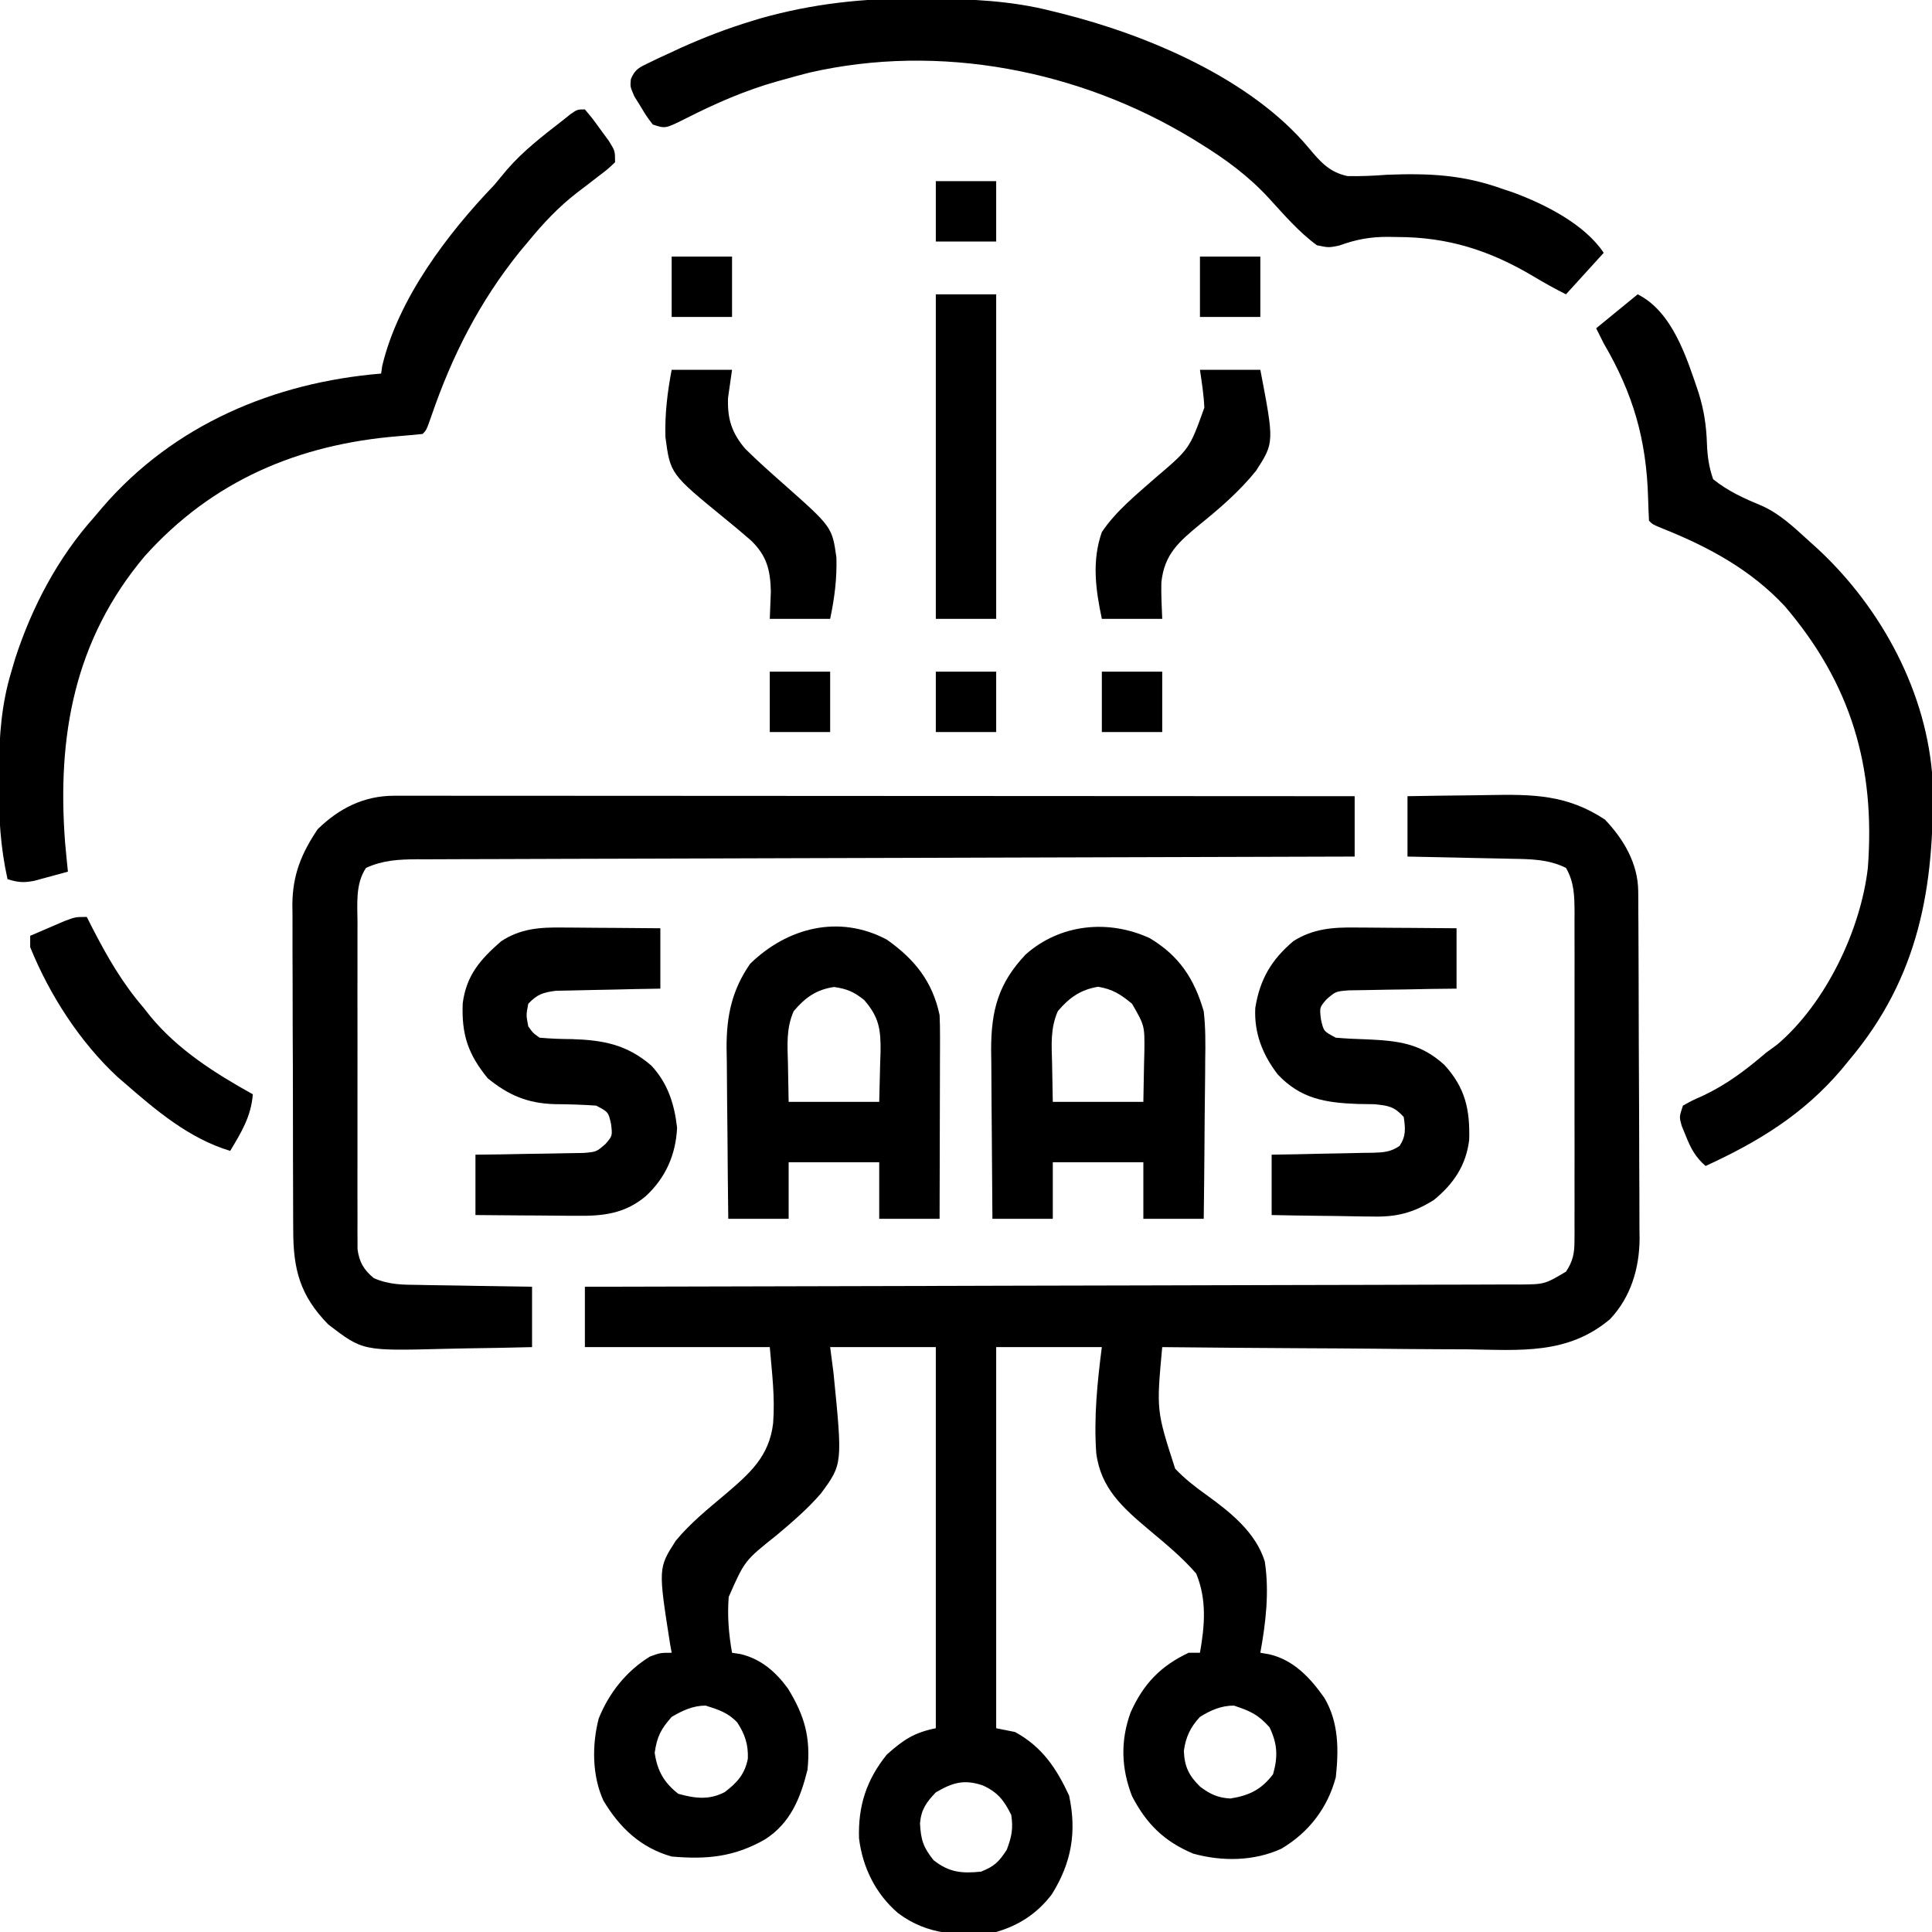 <?xml version="1.0" encoding="UTF-8"?>
<svg version="1.1" xmlns="http://www.w3.org/2000/svg" width="512" height="512">
<path d="M0 0 C5.371 -0.1 10.742 -0.172 16.113 -0.22 C17.937 -0.24 19.76 -0.267 21.583 -0.302 C33.244 -0.519 42.299 -0.425 52.312 6.188 C57.315 11.422 61.105 17.884 61.147 25.248 C61.158 26.548 61.158 26.548 61.169 27.873 C61.172 28.821 61.174 29.768 61.177 30.745 C61.184 31.745 61.19 32.745 61.197 33.776 C61.217 37.093 61.228 40.41 61.238 43.727 C61.242 44.86 61.246 45.993 61.251 47.161 C61.271 53.163 61.286 59.164 61.295 65.166 C61.306 71.356 61.341 77.546 61.38 83.737 C61.407 88.503 61.415 93.269 61.418 98.036 C61.423 100.317 61.435 102.599 61.453 104.88 C61.478 108.08 61.477 111.279 61.47 114.479 C61.489 115.882 61.489 115.882 61.509 117.314 C61.447 125.14 59.185 132.762 53.667 138.597 C42.4 148.079 29.784 146.783 15.859 146.586 C13.522 146.575 11.185 146.566 8.848 146.56 C2.733 146.537 -3.382 146.479 -9.498 146.412 C-15.752 146.35 -22.007 146.323 -28.262 146.293 C-40.508 146.229 -52.754 146.127 -65 146 C-66.548 162.82 -66.548 162.82 -61.574 178.203 C-59.06 180.871 -56.218 183.079 -53.237 185.201 C-46.852 189.812 -40.199 195.129 -37.82 202.809 C-36.582 210.829 -37.552 219.068 -39 227 C-38.236 227.131 -37.471 227.263 -36.684 227.398 C-30.195 228.853 -25.682 233.722 -22 239 C-18.206 245.451 -18.205 252.719 -19 260 C-21.181 268.171 -26.191 274.647 -33.438 278.938 C-40.712 282.256 -49.124 282.347 -56.785 280.23 C-64.473 277.009 -69.195 272.346 -73 265 C-75.879 257.598 -76.096 250.271 -73.375 242.812 C-69.999 235.266 -65.459 230.519 -58 227 C-57.01 227 -56.02 227 -55 227 C-53.722 219.811 -53.148 212.876 -56 206 C-59.775 201.646 -64.158 198.073 -68.562 194.375 C-75.471 188.545 -81.296 183.409 -82.485 174.072 C-83.144 164.655 -82.211 155.334 -81 146 C-90.24 146 -99.48 146 -109 146 C-109 179.33 -109 212.66 -109 247 C-107.35 247.33 -105.7 247.66 -104 248 C-96.812 251.935 -93.068 257.568 -89.688 264.812 C-87.605 274.468 -89.032 282.638 -94.25 291.004 C-98.096 296.063 -102.914 299.224 -109 301 C-118.41 302.174 -127.135 301.914 -135 296 C-140.94 290.912 -144.389 283.931 -145.348 276.195 C-145.621 267.618 -143.405 260.72 -138 254 C-133.689 250.132 -130.789 248.158 -125 247 C-125 213.67 -125 180.34 -125 146 C-134.24 146 -143.48 146 -153 146 C-152.71 148.237 -152.42 150.473 -152.121 152.777 C-149.703 176.998 -149.703 176.998 -155.438 184.773 C-158.99 188.892 -163.063 192.382 -167.219 195.871 C-175.651 202.581 -175.651 202.581 -179.883 212.199 C-180.276 217.252 -179.885 222.02 -179 227 C-178.256 227.115 -177.512 227.229 -176.746 227.348 C-171.334 228.633 -167.432 232.04 -164.188 236.48 C-159.734 243.729 -158.142 249.48 -159 258 C-160.88 265.55 -163.496 272.085 -170.215 276.434 C-178.422 281.129 -185.664 281.81 -195 281 C-203.186 278.692 -208.804 273.365 -213.094 266.164 C-216.113 259.539 -216.133 251.41 -214.344 244.445 C-211.599 237.608 -207.022 231.86 -200.75 228 C-198 227 -198 227 -195 227 C-195.131 226.283 -195.262 225.565 -195.397 224.826 C-198.577 204.559 -198.577 204.559 -193.901 197.292 C-190.067 192.649 -185.371 188.864 -180.781 185 C-174.3 179.464 -169.174 175.014 -168.117 166.215 C-167.59 159.293 -168.396 153.07 -169 146 C-185.17 146 -201.34 146 -218 146 C-218 140.72 -218 135.44 -218 130 C-216.69 129.998 -215.381 129.995 -214.032 129.993 C-182.954 129.935 -151.876 129.863 -120.799 129.771 C-116.975 129.76 -113.151 129.749 -109.327 129.738 C-108.566 129.735 -107.804 129.733 -107.02 129.731 C-94.688 129.695 -82.357 129.671 -70.025 129.65 C-57.375 129.628 -44.724 129.595 -32.074 129.551 C-24.266 129.525 -16.458 129.507 -8.65 129.501 C-2.666 129.495 3.318 129.473 9.302 129.446 C11.759 129.437 14.216 129.433 16.673 129.435 C20.022 129.437 23.37 129.42 26.718 129.399 C28.184 129.406 28.184 129.406 29.68 129.413 C36.351 129.351 36.351 129.351 42 126 C43.845 123.259 44.251 121.1 44.254 117.832 C44.26 117.009 44.265 116.186 44.271 115.339 C44.267 114.445 44.263 113.55 44.259 112.629 C44.262 111.681 44.266 110.732 44.269 109.755 C44.278 106.619 44.272 103.484 44.266 100.348 C44.267 98.168 44.269 95.989 44.271 93.809 C44.274 89.24 44.27 84.672 44.261 80.103 C44.249 74.247 44.256 68.392 44.268 62.536 C44.275 58.035 44.273 53.534 44.268 49.032 C44.266 46.874 44.268 44.715 44.273 42.556 C44.278 39.537 44.27 36.519 44.259 33.5 C44.265 32.162 44.265 32.162 44.271 30.797 C44.242 26.486 44.214 22.838 42 19 C37.374 16.707 32.611 16.663 27.539 16.586 C26.748 16.567 25.958 16.547 25.143 16.527 C22.637 16.468 20.131 16.421 17.625 16.375 C15.918 16.337 14.211 16.298 12.504 16.258 C8.336 16.161 4.168 16.081 0 16 C0 10.72 0 5.44 0 0 Z M-195 244 C-197.857 247.224 -198.891 249.234 -199.5 253.5 C-198.82 258.259 -197.053 261.387 -193.25 264.375 C-188.829 265.603 -185.072 266.08 -180.961 263.938 C-177.66 261.438 -175.617 259.19 -174.812 255.062 C-174.676 251.317 -175.577 248.601 -177.617 245.477 C-180.059 242.869 -182.615 242.066 -186 241 C-189.347 241 -192.171 242.324 -195 244 Z M-55 244 C-57.51 246.68 -58.791 249.382 -59.262 253.023 C-59.11 257.178 -57.911 259.602 -54.938 262.5 C-52.284 264.49 -50.257 265.433 -46.938 265.625 C-41.94 264.832 -38.718 263.264 -35.625 259.188 C-34.294 254.528 -34.46 251.122 -36.562 246.75 C-39.591 243.334 -41.706 242.431 -46 241 C-49.377 241 -52.189 242.238 -55 244 Z M-125 264 C-127.531 266.657 -128.871 268.51 -129.191 272.215 C-128.954 276.539 -128.348 278.571 -125.562 282 C-121.441 285.216 -118.137 285.533 -113 285 C-109.457 283.583 -108.259 282.401 -106.188 279.188 C-104.894 275.715 -104.466 273.665 -105 270 C-106.921 266.082 -108.676 263.881 -112.625 262.125 C-117.54 260.487 -120.585 261.41 -125 264 Z " fill="#000000" transform="translate(373,211)"/>
<path d="M0 0 C0.91 -0.002 1.82 -0.004 2.758 -0.006 C4.252 -0.002 4.252 -0.002 5.777 0.003 C6.838 0.002 7.899 0.001 8.992 0 C12.559 -0.001 16.126 0.004 19.692 0.01 C22.245 0.01 24.797 0.01 27.349 0.009 C32.85 0.009 38.351 0.012 43.852 0.017 C51.805 0.025 59.758 0.028 67.711 0.029 C80.615 0.031 93.518 0.038 106.421 0.048 C118.956 0.057 131.491 0.064 144.026 0.068 C144.798 0.068 145.571 0.069 146.367 0.069 C150.243 0.07 154.119 0.071 157.994 0.073 C190.151 0.083 222.307 0.101 254.463 0.123 C254.463 5.403 254.463 10.683 254.463 16.123 C253.149 16.126 251.835 16.13 250.482 16.133 C219.298 16.212 188.114 16.301 156.931 16.403 C153.093 16.416 149.255 16.428 145.417 16.44 C144.653 16.443 143.889 16.445 143.102 16.448 C130.729 16.488 118.357 16.52 105.984 16.551 C93.289 16.582 80.594 16.62 67.9 16.666 C60.066 16.694 52.232 16.716 44.398 16.73 C38.392 16.742 32.386 16.764 26.38 16.79 C23.916 16.8 21.451 16.805 18.986 16.807 C15.625 16.811 12.264 16.826 8.903 16.845 C7.925 16.843 6.946 16.841 5.938 16.839 C1.087 16.879 -3.039 17.071 -7.537 19.123 C-10.39 23.387 -9.818 28.67 -9.796 33.623 C-9.799 34.573 -9.803 35.524 -9.806 36.503 C-9.815 39.638 -9.809 42.773 -9.803 45.908 C-9.804 48.089 -9.806 50.269 -9.809 52.45 C-9.811 57.017 -9.807 61.584 -9.798 66.151 C-9.786 72.007 -9.793 77.864 -9.805 83.721 C-9.812 88.222 -9.81 92.723 -9.805 97.224 C-9.803 99.384 -9.805 101.544 -9.81 103.704 C-9.815 106.72 -9.807 109.736 -9.796 112.752 C-9.8 113.646 -9.804 114.54 -9.808 115.462 C-9.803 116.285 -9.797 117.107 -9.791 117.955 C-9.79 119.024 -9.79 119.024 -9.789 120.114 C-9.354 123.583 -8.141 125.619 -5.476 127.841 C-1.445 129.6 2.127 129.601 6.482 129.635 C7.341 129.653 8.2 129.671 9.084 129.689 C11.815 129.743 14.545 129.777 17.275 129.811 C19.132 129.844 20.988 129.878 22.844 129.914 C27.383 129.999 31.923 130.066 36.463 130.123 C36.463 135.403 36.463 140.683 36.463 146.123 C30.701 146.273 24.941 146.381 19.178 146.453 C17.222 146.483 15.267 146.523 13.313 146.576 C-8.401 147.142 -8.401 147.142 -17.537 140.123 C-25.045 132.456 -26.838 125.529 -26.828 115.038 C-26.834 114.037 -26.841 113.036 -26.848 112.005 C-26.867 108.705 -26.871 105.404 -26.873 102.104 C-26.879 99.802 -26.886 97.5 -26.893 95.199 C-26.905 90.376 -26.909 85.554 -26.908 80.731 C-26.907 74.564 -26.935 68.398 -26.969 62.231 C-26.992 57.477 -26.996 52.724 -26.994 47.97 C-26.997 45.697 -27.006 43.424 -27.021 41.152 C-27.041 37.966 -27.035 34.782 -27.023 31.596 C-27.034 30.666 -27.045 29.735 -27.057 28.776 C-26.983 20.975 -24.679 15.305 -20.35 8.873 C-14.617 3.268 -8.049 -0.004 0 0 Z " fill="#000000" transform="translate(104.537,210.877)"/>
<path d="M0 0 C1.945 2.301 1.945 2.301 4.125 5.312 C5.212 6.792 5.212 6.792 6.32 8.301 C8 11 8 11 8 14 C6.023 15.867 6.023 15.867 3.375 17.875 C2.458 18.584 1.542 19.293 0.598 20.023 C-0.26 20.676 -1.117 21.328 -2 22 C-6.982 25.839 -11.016 30.156 -15 35 C-15.764 35.915 -16.529 36.83 -17.316 37.773 C-27.97 51.012 -35.23 65.337 -40.723 81.379 C-42 85 -42 85 -43 86 C-45.144 86.214 -47.289 86.422 -49.436 86.594 C-75.858 88.739 -98.705 98.352 -116.667 118.417 C-135.3 140.543 -139.904 166.064 -137.755 194.204 C-137.521 196.805 -137.273 199.403 -137 202 C-138.913 202.533 -140.831 203.051 -142.75 203.562 C-143.817 203.853 -144.885 204.143 -145.984 204.441 C-148.932 204.987 -150.218 204.822 -153 204 C-154.893 195.545 -155.352 187.399 -155.312 178.75 C-155.308 177.466 -155.303 176.182 -155.298 174.859 C-155.186 165.868 -154.621 157.648 -152 149 C-151.671 147.877 -151.343 146.754 -151.004 145.598 C-146.525 131.821 -139.673 118.812 -130 108 C-129.291 107.161 -128.582 106.322 -127.852 105.457 C-108.935 83.521 -82.357 72.351 -54 70 C-53.903 69.334 -53.807 68.667 -53.707 67.98 C-49.474 50.136 -36.431 32.964 -24 20 C-22.87 18.65 -21.745 17.296 -20.625 15.938 C-16.32 10.977 -11.172 7.016 -6 3 C-5.272 2.419 -4.543 1.837 -3.793 1.238 C-2 0 -2 0 0 0 Z " fill="#000000" transform="translate(155,29)"/>
<path d="M0 0 C9.247 4.623 13 16.789 16.152 26.111 C17.573 30.669 18.198 34.796 18.356 39.555 C18.491 42.977 18.872 45.753 20 49 C24.073 52.277 28.35 54.138 33.139 56.146 C37.7 58.238 41.325 61.652 45 65 C45.966 65.873 46.931 66.745 47.926 67.645 C64.733 83.354 76.796 105.724 78.177 128.982 C78.723 156.907 74.602 180.985 56 203 C55.344 203.802 54.688 204.604 54.012 205.43 C43.862 217.342 32.047 224.544 18 231 C15.288 228.631 14.078 226.329 12.75 223 C12.394 222.134 12.038 221.268 11.672 220.375 C11 218 11 218 12 215 C14.371 213.676 14.371 213.676 17.438 212.312 C23.744 209.298 28.715 205.523 34 201 C35.011 200.257 36.021 199.515 37.062 198.75 C49.856 187.83 59.089 168.512 61 152 C63.026 125.15 56.547 103.203 38.988 82.645 C29.988 72.979 18.782 66.934 6.668 62.094 C4 61 4 61 3 60 C2.904 57.974 2.815 55.946 2.761 53.918 C2.314 38.505 -1.183 26.343 -9 13 C-9.66 11.68 -10.32 10.36 -11 9 C-7.37 6.03 -3.74 3.06 0 0 Z " fill="#000000" transform="translate(434,78)"/>
<path d="M0 0 C0.764 0.005 1.528 0.009 2.315 0.014 C13.627 0.095 24.572 0.519 35.562 3.375 C36.329 3.563 37.096 3.751 37.886 3.945 C60.529 9.617 88.156 21.219 103.506 39.717 C106.557 43.359 108.901 46.019 113.654 47.038 C117.18 47.117 120.608 46.953 124.125 46.688 C135.174 46.267 144.122 46.645 154.562 50.375 C155.608 50.726 156.653 51.076 157.73 51.438 C166.098 54.555 176.523 59.816 181.562 67.375 C178.262 71.005 174.963 74.635 171.562 78.375 C168.557 76.872 165.717 75.282 162.842 73.557 C151.399 66.76 140.294 63.2 126.938 63.188 C125.738 63.168 125.738 63.168 124.514 63.148 C119.682 63.133 116.082 63.785 111.5 65.438 C108.676 66.02 108.676 66.02 105.562 65.375 C100.731 61.843 96.823 57.25 92.793 52.859 C87.372 46.97 81.345 42.566 74.562 38.375 C73.93 37.984 73.297 37.593 72.646 37.189 C42.702 18.979 5.596 11.718 -28.889 19.609 C-31.084 20.16 -33.261 20.754 -35.438 21.375 C-36.099 21.557 -36.761 21.739 -37.442 21.926 C-46.039 24.347 -53.952 27.833 -61.893 31.872 C-67.125 34.479 -67.125 34.479 -70.438 33.375 C-72.078 31.23 -72.078 31.23 -73.688 28.562 C-74.229 27.69 -74.77 26.817 -75.328 25.918 C-76.438 23.375 -76.438 23.375 -76.256 21.364 C-75.161 18.703 -74.02 18.246 -71.449 17.008 C-70.608 16.6 -69.766 16.192 -68.899 15.772 C-67.984 15.352 -67.068 14.932 -66.125 14.5 C-65.182 14.062 -64.24 13.623 -63.269 13.172 C-57.026 10.35 -50.743 7.925 -44.188 5.938 C-43.459 5.715 -42.73 5.493 -41.979 5.264 C-28.078 1.33 -14.388 -0.157 0 0 Z " fill="#000000" transform="translate(243.438,-0.375)"/>
<path d="M0 0 C7.813 4.656 11.815 10.759 14.32 19.383 C14.825 23.731 14.789 28.018 14.711 32.391 C14.705 33.597 14.7 34.804 14.694 36.047 C14.672 39.868 14.621 43.687 14.57 47.508 C14.55 50.112 14.532 52.716 14.516 55.32 C14.472 61.675 14.403 68.029 14.32 74.383 C9.04 74.383 3.76 74.383 -1.68 74.383 C-1.68 69.433 -1.68 64.483 -1.68 59.383 C-9.6 59.383 -17.52 59.383 -25.68 59.383 C-25.68 64.333 -25.68 69.283 -25.68 74.383 C-30.96 74.383 -36.24 74.383 -41.68 74.383 C-41.754 66.857 -41.808 59.332 -41.844 51.806 C-41.86 49.248 -41.88 46.691 -41.906 44.133 C-41.943 40.447 -41.959 36.761 -41.973 33.074 C-41.988 31.939 -42.004 30.805 -42.02 29.636 C-42.022 19.172 -40.134 12.006 -32.875 4.332 C-23.738 -3.78 -10.968 -5.043 0 0 Z M-24.344 19.352 C-26.358 23.922 -25.995 28.267 -25.867 33.195 C-25.805 36.557 -25.743 39.919 -25.68 43.383 C-17.76 43.383 -9.84 43.383 -1.68 43.383 C-1.618 40.021 -1.556 36.659 -1.492 33.195 C-1.465 32.144 -1.438 31.094 -1.409 30.011 C-1.334 23.195 -1.334 23.195 -4.68 17.383 C-7.709 14.892 -9.799 13.53 -13.68 12.883 C-18.333 13.658 -21.319 15.772 -24.344 19.352 Z " fill="#000000" transform="translate(304.68,248.617)"/>
<path d="M0 0 C7.373 5.182 12.139 11.13 14 20 C14.086 21.802 14.118 23.607 14.114 25.411 C14.113 26.492 14.113 27.573 14.113 28.686 C14.108 29.847 14.103 31.007 14.098 32.203 C14.096 33.396 14.095 34.589 14.093 35.818 C14.088 39.629 14.075 43.439 14.062 47.25 C14.057 49.833 14.053 52.417 14.049 55 C14.038 61.333 14.021 67.667 14 74 C8.72 74 3.44 74 -2 74 C-2 69.05 -2 64.1 -2 59 C-9.92 59 -17.84 59 -26 59 C-26 63.95 -26 68.9 -26 74 C-31.28 74 -36.56 74 -42 74 C-42.099 66.35 -42.172 58.701 -42.22 51.051 C-42.24 48.451 -42.267 45.852 -42.302 43.253 C-42.351 39.504 -42.373 35.757 -42.391 32.008 C-42.411 30.856 -42.432 29.705 -42.453 28.519 C-42.455 20.165 -41.014 13.356 -36.211 6.414 C-26.356 -3.189 -12.658 -6.722 0 0 Z M-24.664 18.969 C-26.678 23.539 -26.316 27.884 -26.188 32.812 C-26.126 36.174 -26.064 39.536 -26 43 C-18.08 43 -10.16 43 -2 43 C-1.917 39.659 -1.835 36.318 -1.75 32.875 C-1.695 31.312 -1.695 31.312 -1.64 29.718 C-1.569 23.793 -2.059 20.505 -6 16 C-8.74 13.837 -10.487 13.076 -13.938 12.562 C-18.648 13.235 -21.616 15.363 -24.664 18.969 Z " fill="#000000" transform="translate(235,249)"/>
<path d="M0 0 C0.768 0.003 1.537 0.006 2.328 0.009 C4.763 0.02 7.198 0.045 9.633 0.07 C11.292 0.08 12.951 0.089 14.609 0.098 C18.659 0.118 22.708 0.157 26.758 0.195 C26.758 5.475 26.758 10.755 26.758 16.195 C24.494 16.221 22.231 16.247 19.898 16.273 C17.701 16.312 15.503 16.357 13.306 16.403 C11.781 16.431 10.256 16.452 8.731 16.466 C6.536 16.488 4.343 16.534 2.148 16.586 C0.829 16.607 -0.491 16.628 -1.851 16.649 C-5.29 16.934 -5.29 16.934 -7.708 19.038 C-9.553 21.179 -9.553 21.179 -9.18 24.32 C-8.475 27.487 -8.475 27.487 -5.242 29.195 C-2.494 29.423 0.193 29.56 2.945 29.633 C11.179 30.01 17.225 30.61 23.57 36.445 C29.077 42.493 30.33 48.227 30.109 56.258 C29.302 63.001 25.981 67.922 20.758 72.195 C15.263 75.645 10.753 76.769 4.32 76.586 C3.555 76.58 2.789 76.575 2 76.569 C-0.414 76.547 -2.828 76.496 -5.242 76.445 C-6.892 76.425 -8.542 76.407 -10.191 76.391 C-14.209 76.35 -18.224 76.272 -22.242 76.195 C-22.242 70.915 -22.242 65.635 -22.242 60.195 C-19.967 60.158 -17.692 60.121 -15.348 60.082 C-13.143 60.036 -10.939 59.985 -8.735 59.933 C-7.204 59.9 -5.672 59.872 -4.14 59.849 C-1.938 59.815 0.263 59.763 2.465 59.707 C3.149 59.701 3.834 59.694 4.539 59.688 C7.377 59.6 9.323 59.499 11.686 57.851 C13.396 55.209 13.203 53.249 12.758 50.195 C10.244 47.442 8.72 47.192 4.965 46.824 C3.5 46.795 2.035 46.773 0.57 46.758 C-7.96 46.442 -14.527 45.404 -20.617 38.945 C-24.628 33.72 -26.911 28.021 -26.582 21.332 C-25.37 13.711 -22.301 8.508 -16.438 3.57 C-11.197 0.288 -6.042 -0.085 0 0 Z " fill="#000000" transform="translate(359.242,245.805)"/>
<path d="M0 0 C0.746 0.003 1.492 0.006 2.261 0.009 C4.625 0.02 6.988 0.045 9.352 0.07 C10.962 0.08 12.573 0.089 14.184 0.098 C18.115 0.118 22.045 0.157 25.977 0.195 C25.977 5.475 25.977 10.755 25.977 16.195 C23.785 16.233 21.594 16.27 19.336 16.309 C17.208 16.355 15.08 16.406 12.952 16.458 C11.476 16.491 9.999 16.519 8.523 16.542 C6.398 16.575 4.273 16.628 2.148 16.684 C0.871 16.71 -0.407 16.736 -1.724 16.763 C-5.17 17.215 -6.643 17.699 -9.023 20.195 C-9.607 23.195 -9.607 23.195 -9.023 26.195 C-7.794 27.933 -7.794 27.933 -6.023 29.195 C-3.124 29.446 -0.361 29.557 2.539 29.57 C10.816 29.825 17.13 31.011 23.578 36.578 C27.972 41.281 29.709 46.827 30.414 53.07 C30.062 60.233 27.369 66.342 22.102 71.195 C16.566 75.857 10.768 76.489 3.734 76.391 C2.966 76.388 2.198 76.385 1.406 76.382 C-1.029 76.371 -3.464 76.346 -5.898 76.32 C-7.557 76.31 -9.216 76.301 -10.875 76.293 C-14.925 76.273 -18.974 76.234 -23.023 76.195 C-23.023 70.915 -23.023 65.635 -23.023 60.195 C-20.76 60.17 -18.496 60.144 -16.164 60.117 C-13.966 60.079 -11.769 60.034 -9.571 59.988 C-8.047 59.96 -6.522 59.938 -4.997 59.924 C-2.802 59.903 -0.609 59.856 1.586 59.805 C3.565 59.773 3.565 59.773 5.585 59.741 C9.024 59.457 9.024 59.457 11.442 57.353 C13.287 55.212 13.287 55.212 12.914 52.07 C12.21 48.904 12.21 48.904 8.977 47.195 C5.285 46.94 1.631 46.829 -2.068 46.805 C-9.197 46.591 -14.265 44.453 -19.773 39.945 C-24.97 33.594 -26.732 28.383 -26.398 20.09 C-25.437 12.666 -21.74 8.446 -16.219 3.641 C-11.106 0.275 -5.967 -0.086 0 0 Z " fill="#000000" transform="translate(149.023,245.805)"/>
<path d="M0 0 C5.28 0 10.56 0 16 0 C16 28.38 16 56.76 16 86 C10.72 86 5.44 86 0 86 C0 57.62 0 29.24 0 0 Z " fill="#000000" transform="translate(248,78)"/>
<path d="M0 0 C5.28 0 10.56 0 16 0 C19.69 19.268 19.69 19.268 14.901 26.708 C10.581 32.105 5.345 36.645 -0.019 40.97 C-5.61 45.61 -9.419 48.827 -10.228 56.341 C-10.305 59.56 -10.127 62.782 -10 66 C-15.28 66 -20.56 66 -26 66 C-27.647 58.221 -28.683 50.648 -26 43 C-22.238 37.4 -16.797 33.047 -11.781 28.612 C-2.74 20.925 -2.74 20.925 1.157 10.046 C1.035 6.677 0.477 3.337 0 0 Z " fill="#000000" transform="translate(318,98)"/>
<path d="M0 0 C5.28 0 10.56 0 16 0 C15.649 2.454 15.299 4.909 14.938 7.438 C14.738 12.957 15.889 16.695 19.501 20.936 C22.737 24.147 26.148 27.168 29.562 30.188 C42.51 41.655 42.51 41.655 43.656 49.711 C43.828 55.289 43.153 60.55 42 66 C36.72 66 31.44 66 26 66 C26.094 63.606 26.188 61.212 26.285 58.746 C26.149 53.042 25.206 49.303 21.065 45.269 C18.822 43.315 16.553 41.401 14.237 39.533 C-0.363 27.599 -0.363 27.599 -1.656 17.836 C-1.829 11.756 -1.142 5.964 0 0 Z " fill="#000000" transform="translate(178,98)"/>
<path d="M0 0 C0.496 0.978 0.993 1.957 1.504 2.965 C5.415 10.559 9.398 17.499 15 24 C15.568 24.723 16.137 25.446 16.723 26.191 C24.088 35.184 33.933 41.396 44 47 C43.55 52.853 40.962 57.082 38 62 C27.15 58.721 18.434 51.346 10 44 C9.386 43.471 8.773 42.943 8.141 42.398 C-1.85 33.121 -9.906 20.587 -15 8 C-15 7.01 -15 6.02 -15 5 C-13.065 4.16 -11.127 3.328 -9.188 2.5 C-8.109 2.036 -7.03 1.572 -5.918 1.094 C-3 0 -3 0 0 0 Z " fill="#000000" transform="translate(23,243)"/>
<path d="M0 0 C5.28 0 10.56 0 16 0 C16 5.28 16 10.56 16 16 C10.72 16 5.44 16 0 16 C0 10.72 0 5.44 0 0 Z " fill="#000000" transform="translate(292,178)"/>
<path d="M0 0 C5.28 0 10.56 0 16 0 C16 5.28 16 10.56 16 16 C10.72 16 5.44 16 0 16 C0 10.72 0 5.44 0 0 Z " fill="#000000" transform="translate(248,178)"/>
<path d="M0 0 C5.28 0 10.56 0 16 0 C16 5.28 16 10.56 16 16 C10.72 16 5.44 16 0 16 C0 10.72 0 5.44 0 0 Z " fill="#000000" transform="translate(204,178)"/>
<path d="M0 0 C5.28 0 10.56 0 16 0 C16 5.28 16 10.56 16 16 C10.72 16 5.44 16 0 16 C0 10.72 0 5.44 0 0 Z " fill="#000000" transform="translate(318,68)"/>
<path d="M0 0 C5.28 0 10.56 0 16 0 C16 5.28 16 10.56 16 16 C10.72 16 5.44 16 0 16 C0 10.72 0 5.44 0 0 Z " fill="#000000" transform="translate(178,68)"/>
<path d="M0 0 C5.28 0 10.56 0 16 0 C16 5.28 16 10.56 16 16 C10.72 16 5.44 16 0 16 C0 10.72 0 5.44 0 0 Z " fill="#000000" transform="translate(248,48)"/>
</svg>
